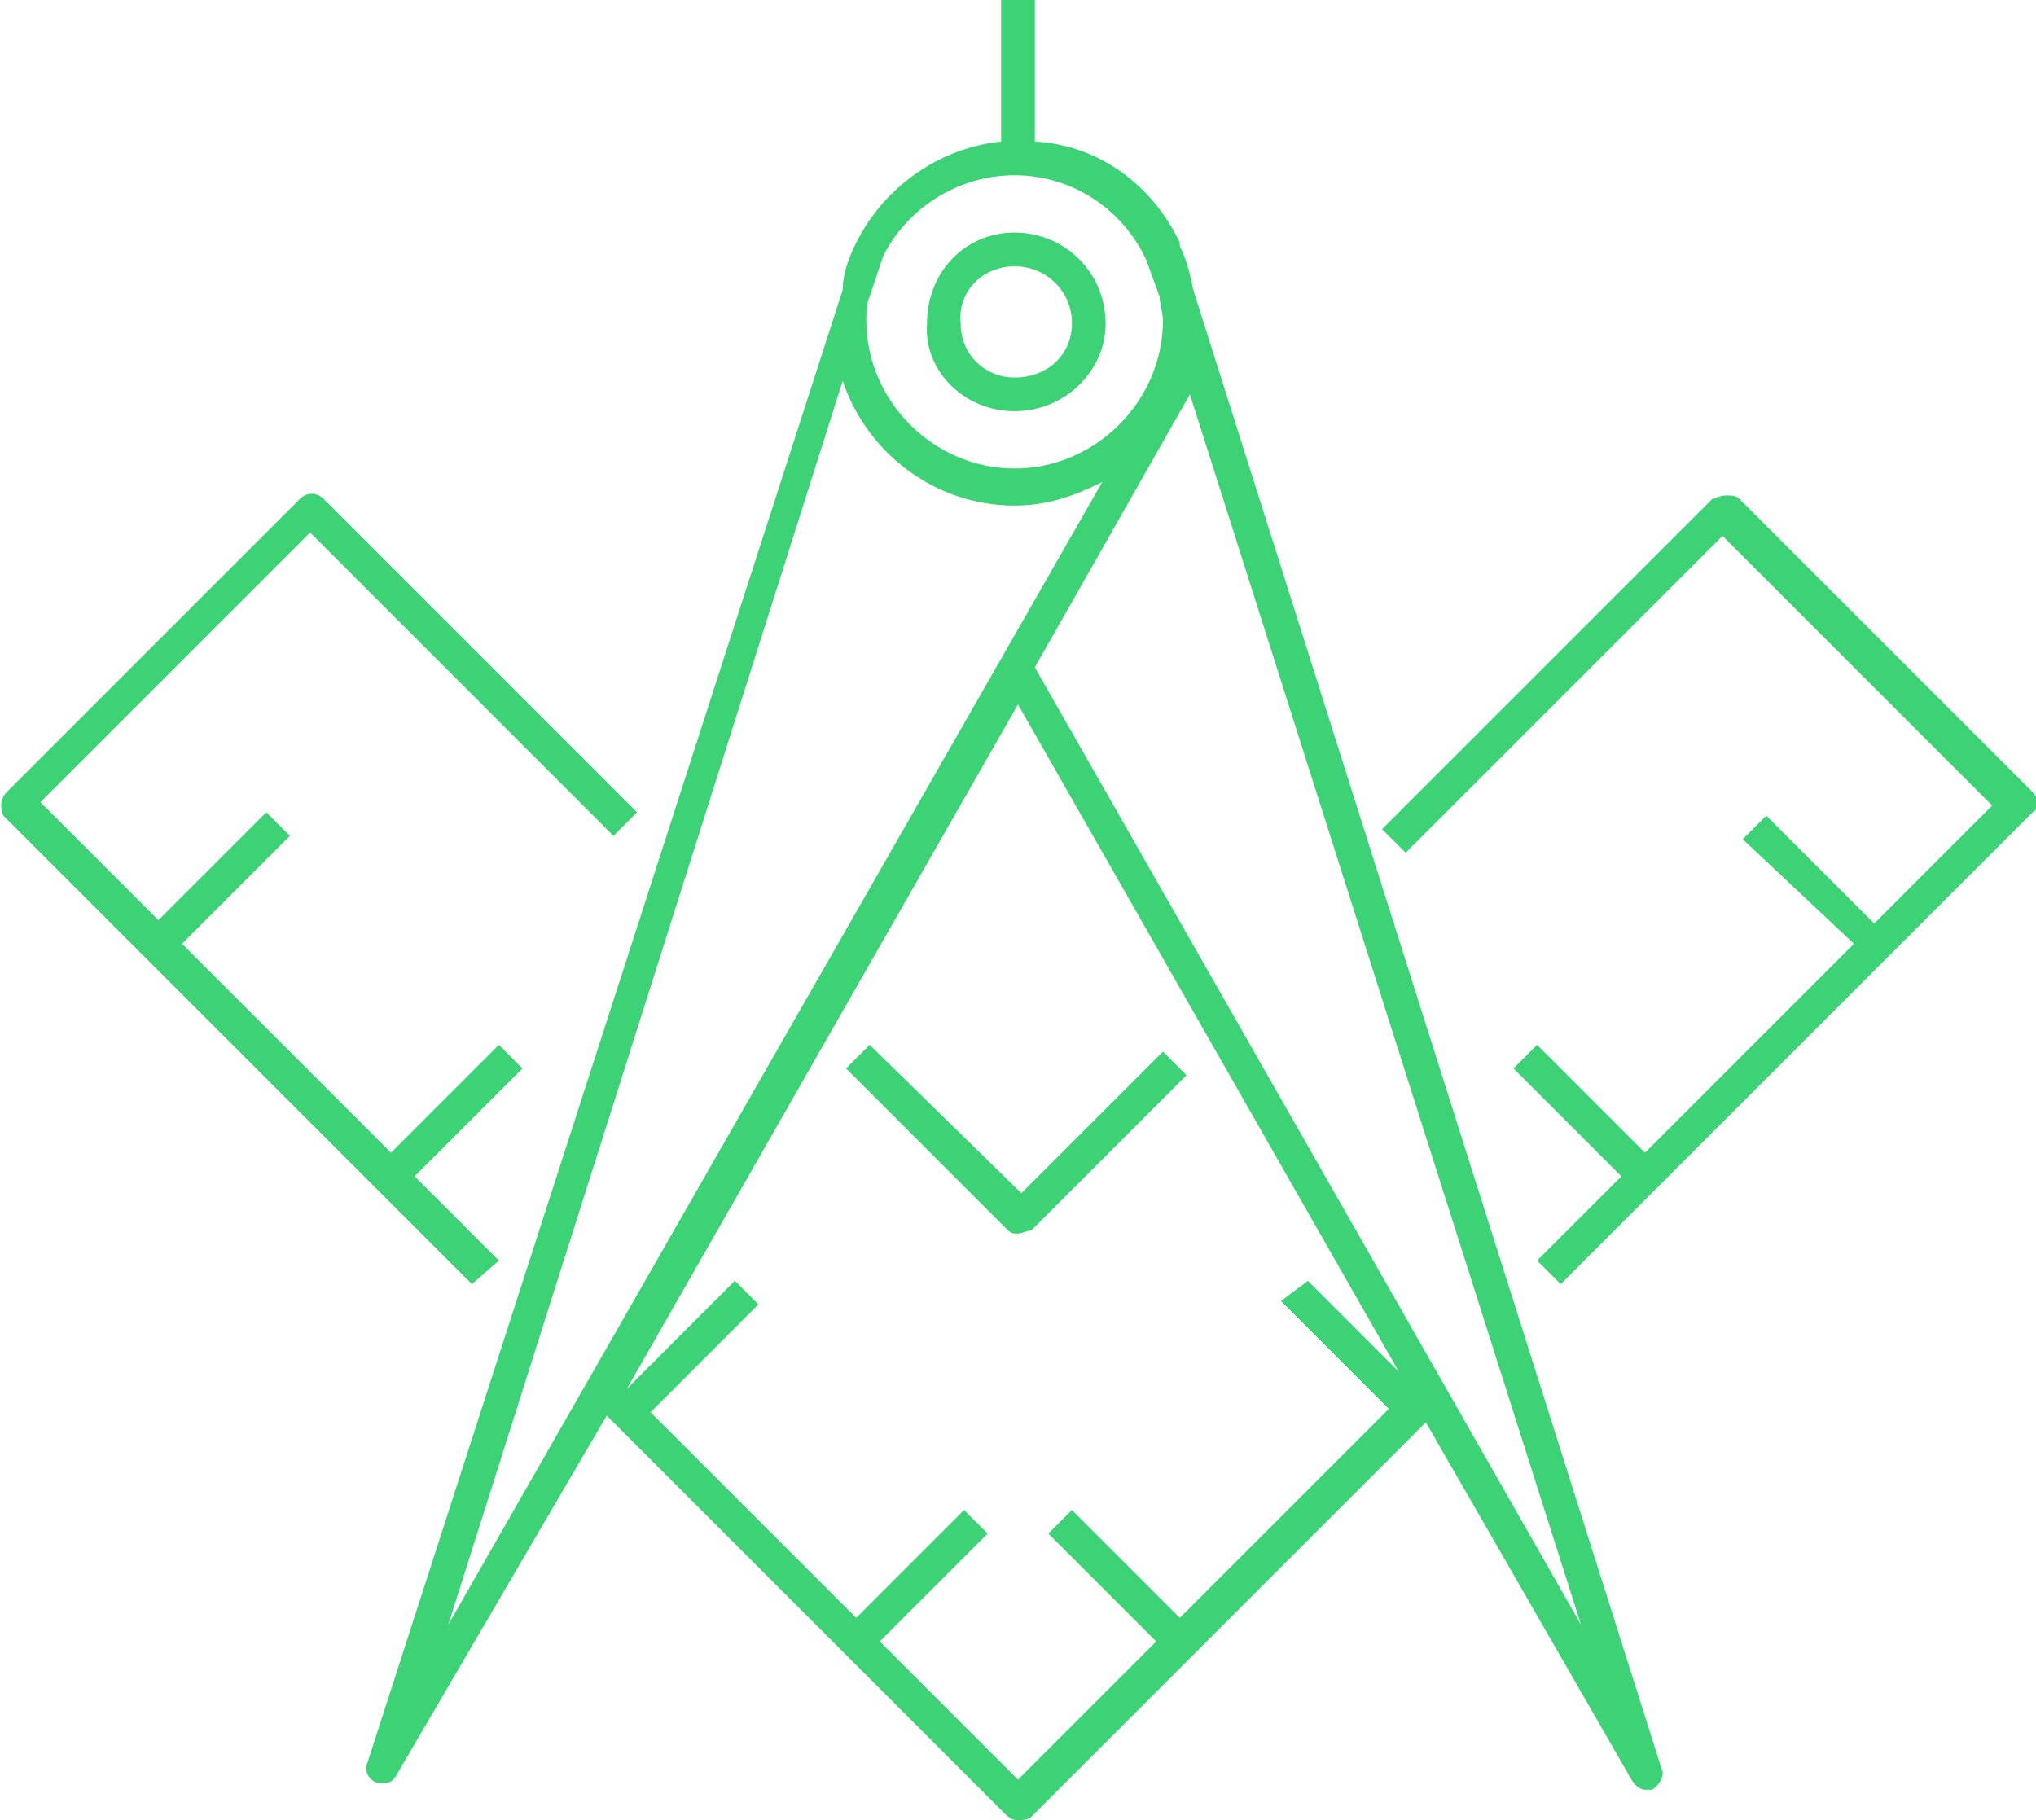 <svg version="1.1" id="Layer_1" xmlns="http://www.w3.org/2000/svg" x="0" y="0" viewBox="0 0 60.4 54" style="enable-background:new 0 0 60.4 54" xml:space="preserve"><style>.st0{fill:#3ed277}</style><path class="st0" d="M30.2 36.6c.1 0 .3-.1.4-.1l4.6-4.6-.7-.7-4.2 4.2-4.5-4.4-.7.7 4.8 4.8c.1.1.2.1.3.1zM60.3 23.5l-8.7-8.7c-.1-.1-.2-.1-.4-.1s-.3.1-.4.1L41 24.6l.7.7 9.4-9.4 8 8-3.5 3.5-3.2-3.2-.7.7L55 28l-6.2 6.2-3.2-3.2-.7.7 3.2 3.2-2.5 2.5.7.7 14-14c.2-.1.2-.4 0-.6zM14.8 37.4l-2.5-2.5 3.2-3.2-.7-.7-3.2 3.2L5.4 28l3.2-3.2-.7-.7-3.2 3.2-3.5-3.5 8-8 9 9 .7-.7-9.3-9.3c-.2-.2-.5-.2-.7 0L.2 23.5c-.2.2-.2.5-.1.7L14 38.1l.8-.7zM30.1 12.2c1.5 0 2.7-1.2 2.7-2.6 0-1.5-1.2-2.7-2.7-2.7-1.5 0-2.6 1.2-2.6 2.7-.1 1.4 1.1 2.6 2.6 2.6zm0-4.3c.9 0 1.7.7 1.7 1.7 0 .9-.7 1.6-1.7 1.6-.9 0-1.6-.7-1.6-1.6-.1-1 .7-1.7 1.6-1.7z"/><path class="st0" d="M35.4 8.6c-.1-.5-.2-.9-.4-1.3v-.1c-.8-1.7-2.4-2.9-4.3-3V0h-1v4.2c-1.9.2-3.5 1.4-4.3 3-.2.4-.4.9-.4 1.4L10.9 52.3c-.1.2 0 .5.3.6h.2c.2 0 .3-.1.4-.3L18 42l1.5 1.5.7-.7-.9-.9 3.2-3.2-.7-.7-3.2 3.2 11.6-20.3 11.3 19.8-2.7-2.7-.8.6 3.2 3.2L35 48l-3.2-3.2-.7.7 3.2 3.2-4.1 4.1-4.1-4.1 3.2-3.2-.7-.7-3.2 3.2-5.3-5.3-.7.7 10.4 10.4c.2.2.3.2.4.2s.3 0 .4-.1l11.7-11.7 6.1 10.6c.1.2.3.3.4.3h.2c.2-.1.4-.4.3-.6L35.4 8.6zm-5.3-3.4c1.7 0 3.2 1 3.9 2.5l.4 1.1c0 .2.1.5.1.7 0 2.4-2 4.4-4.4 4.4s-4.4-2-4.4-4.4c0-.2 0-.5.1-.7l.4-1.2c.7-1.4 2.2-2.4 3.9-2.4zM25 11.3c.7 2.1 2.7 3.7 5.1 3.7 1 0 1.8-.3 2.6-.7L13.3 48.2 25 11.3zm5.7 8.5 4.6-8.1 11.6 36.5-16.2-28.4z"/></svg>